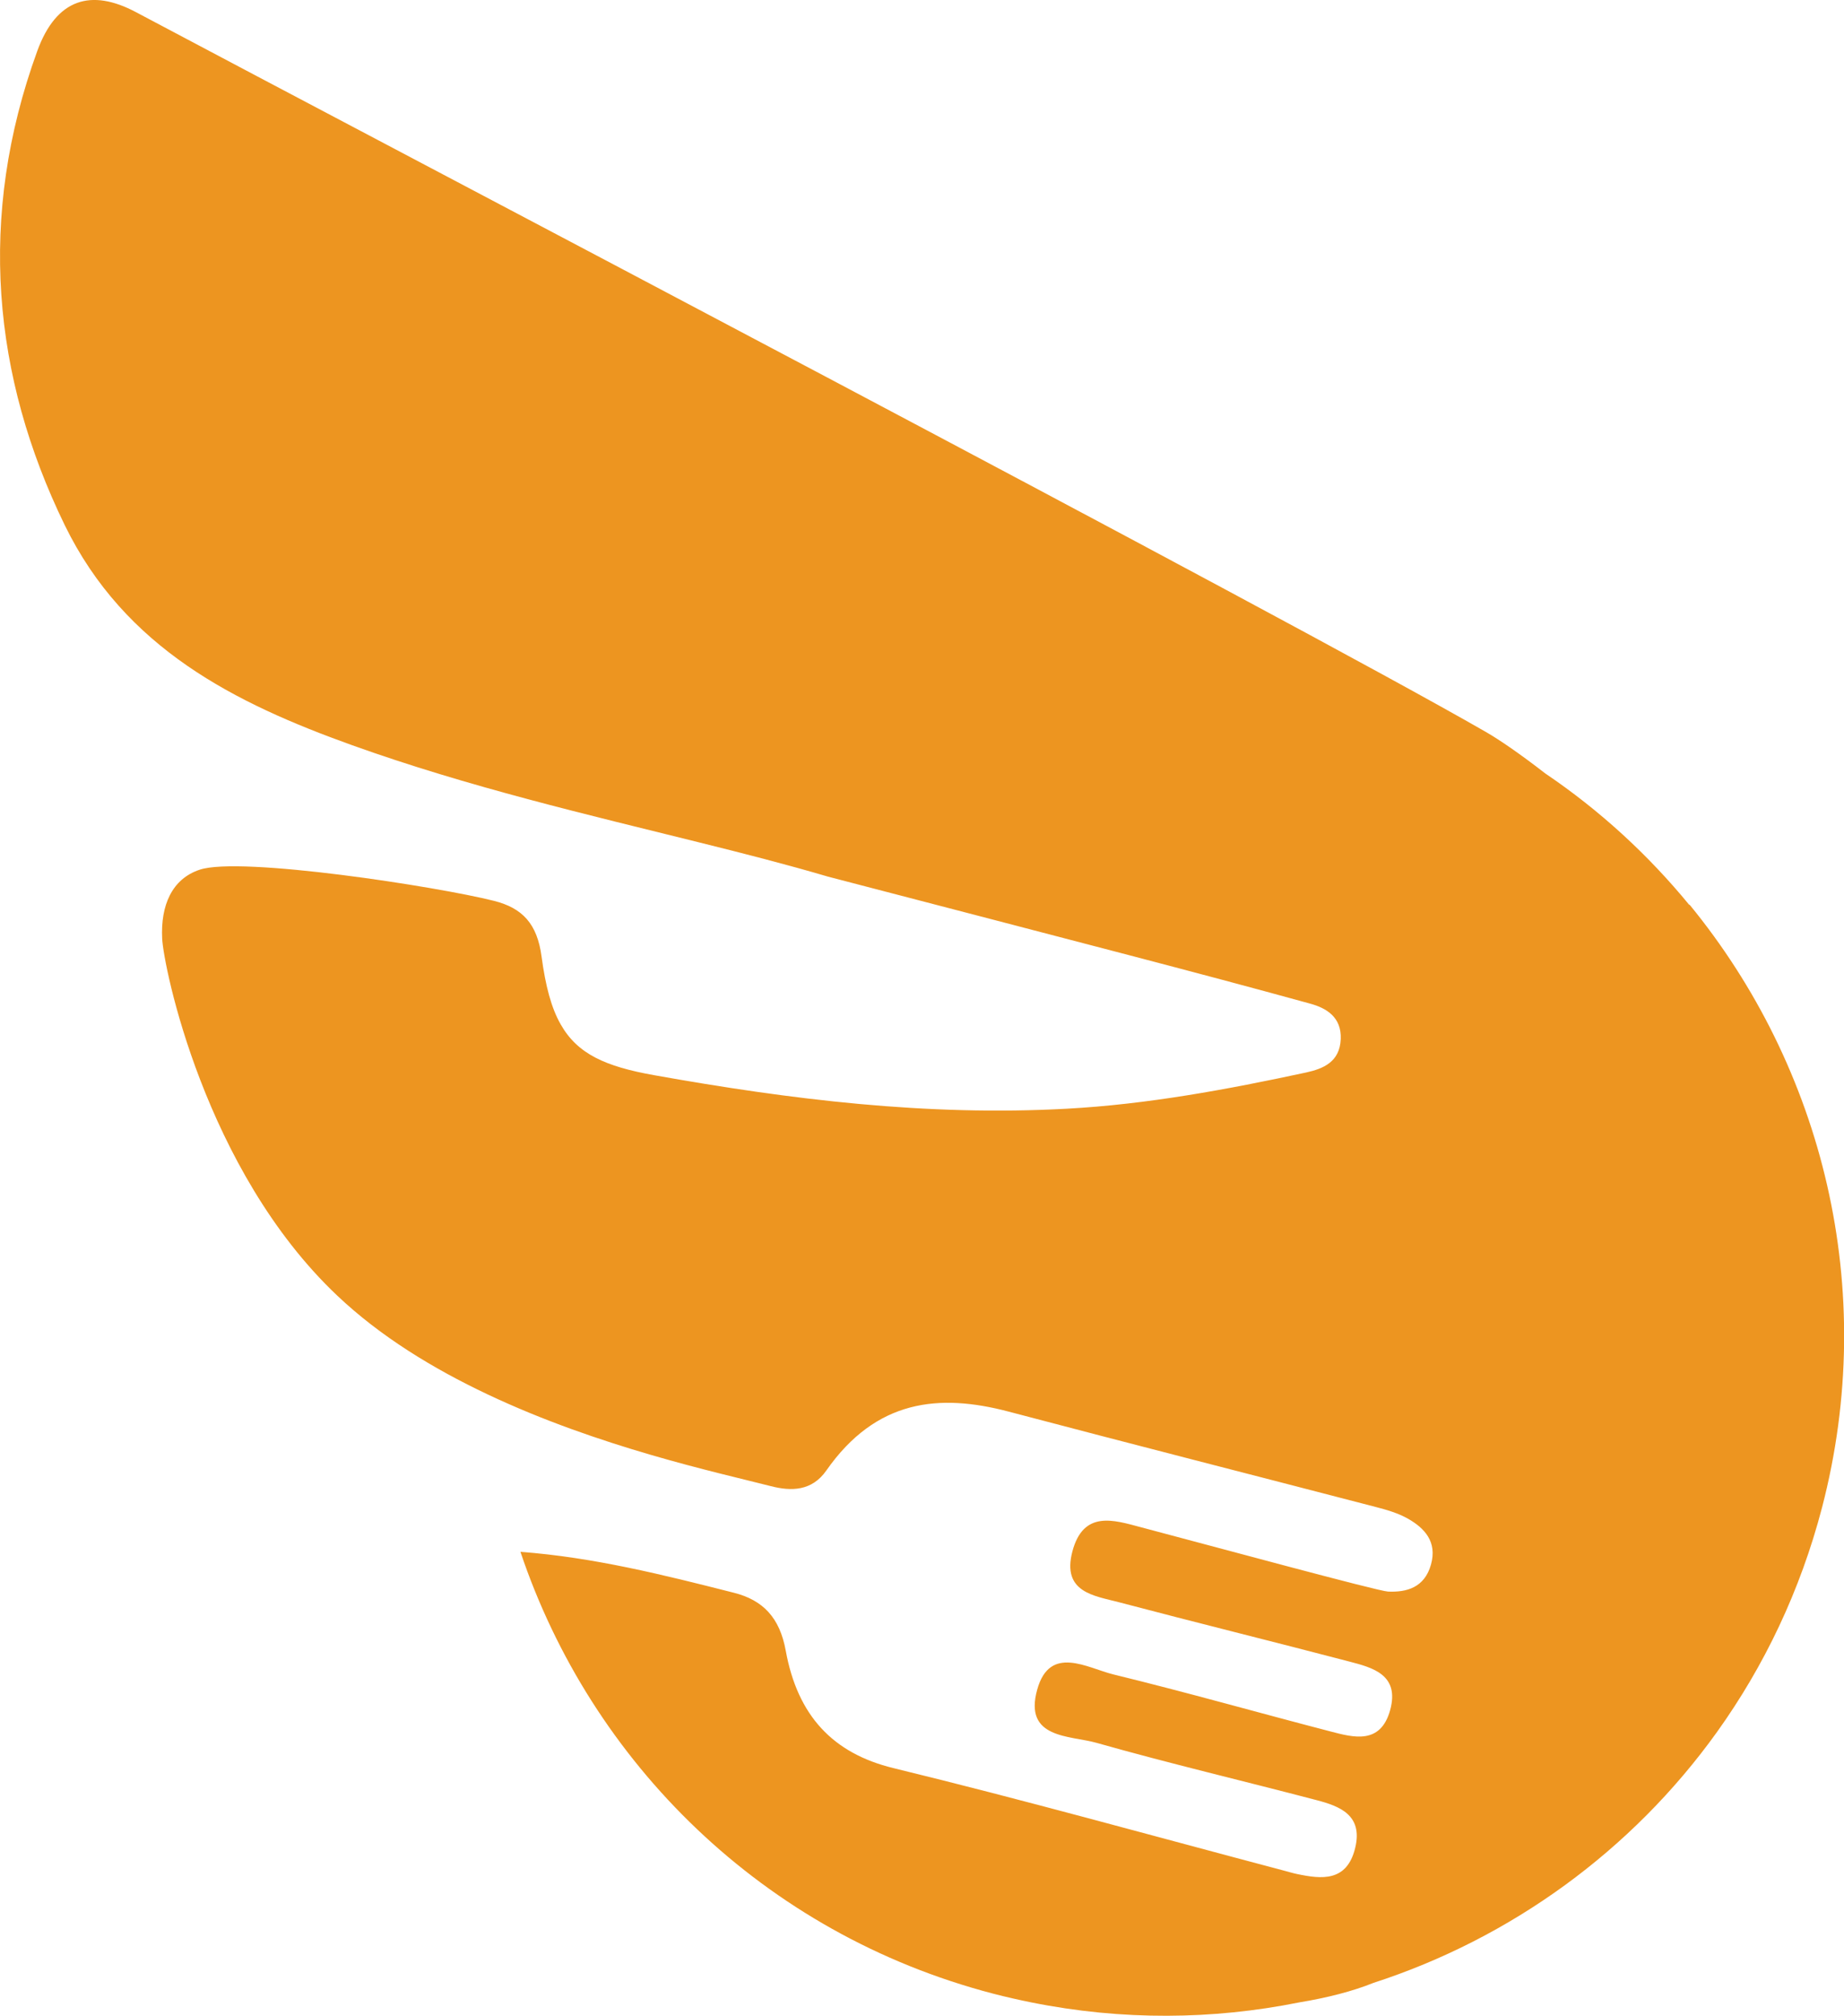 <?xml version="1.0" encoding="UTF-8"?>
<svg id="Layer_1" data-name="Layer 1" xmlns="http://www.w3.org/2000/svg" viewBox="0 0 172.73 188.79">
  <defs>
    <style>
      .cls-1 {
        fill: #ed9520;
        stroke-width: 0px;
      }
    </style>
  </defs>
  <path class="cls-1" d="m158.24,84.73c-3.85-4.69-8.37-8.85-13.49-12.31-2.36-1.83-4.3-3.16-5.59-3.9C120.73,57.92,36.14,13.57,12.72,1.13,8.57-1.07,5.29-.17,3.49,4.78-2.16,20.31-.69,35.28,6.05,49.14c5.64,11.59,16.02,16.72,26.92,20.63,10.93,3.92,22.21,6.54,32.42,9.08,4.28,1.06,8.37,2.11,12.17,3.23,11.39,2.97,19.87,5.17,28.34,7.39,5.61,1.47,11.23,2.96,16.82,4.5,1.54.42,2.95,1.27,2.87,3.32-.09,2.15-1.65,2.78-3.25,3.13-7.43,1.6-14.89,2.98-22.4,3.39-13.09.72-25.91-.86-38.67-3.14-4.55-.81-7.18-1.98-8.75-4.76-.88-1.54-1.42-3.59-1.79-6.34-.41-3.1-1.81-4.55-4.45-5.22-5.31-1.34-23.76-4.19-27.57-2.92-2.61.86-3.67,3.35-3.52,6.44.12,2.61,3.97,21.68,16.39,33.43,4.03,3.82,8.98,6.84,14.08,9.25,10.42,4.93,21.46,7.3,26.55,8.6,1.91.49,3.84.47,5.19-1.46,4.66-6.66,10.56-7.24,17.08-5.52,11.44,3.02,22.9,5.94,34.35,8.92,1.05.27,2.13.58,3.08,1.12,1.5.86,2.74,2.13,2.13,4.29-.61,2.16-2.29,2.6-4.03,2.52-.98-.05-16.42-4.25-23.2-6.04-2.46-.65-5.33-1.61-6.36,2.29-1,3.83,2.05,4.14,4.33,4.74,7.2,1.9,14.43,3.68,21.64,5.57,2.14.56,4.7,1.22,3.8,4.53-.9,3.27-3.44,2.57-5.58,2.01-6.78-1.76-13.53-3.68-20.34-5.34-2.45-.6-5.96-2.82-7.14,1.41-1.3,4.63,3.06,4.29,5.54,4.99,6.85,1.94,13.78,3.57,20.67,5.38,2.08.55,4.31,1.37,3.58,4.43-.77,3.25-3.18,2.95-5.44,2.48-.43-.09-.85-.22-1.27-.33-12.18-3.22-24.31-6.61-36.55-9.59-5.67-1.38-8.98-4.9-10.09-11-.56-3.09-2.13-4.73-4.86-5.42-6.58-1.67-13.15-3.32-19.99-3.83,6.61,19.68,22.7,35.74,44.29,41.37,1.19.31,2.39.58,3.58.82,8.51,1.71,17,1.62,25.06,0,2.67-.44,5.03-1.05,6.97-1.83,0,0,0,0,0,0,12.86-4.17,24.21-12.37,32.19-23.5,4.42-6.17,7.8-13.23,9.83-21,5.34-20.49.06-41.25-12.41-56.46Z"/>
</svg>